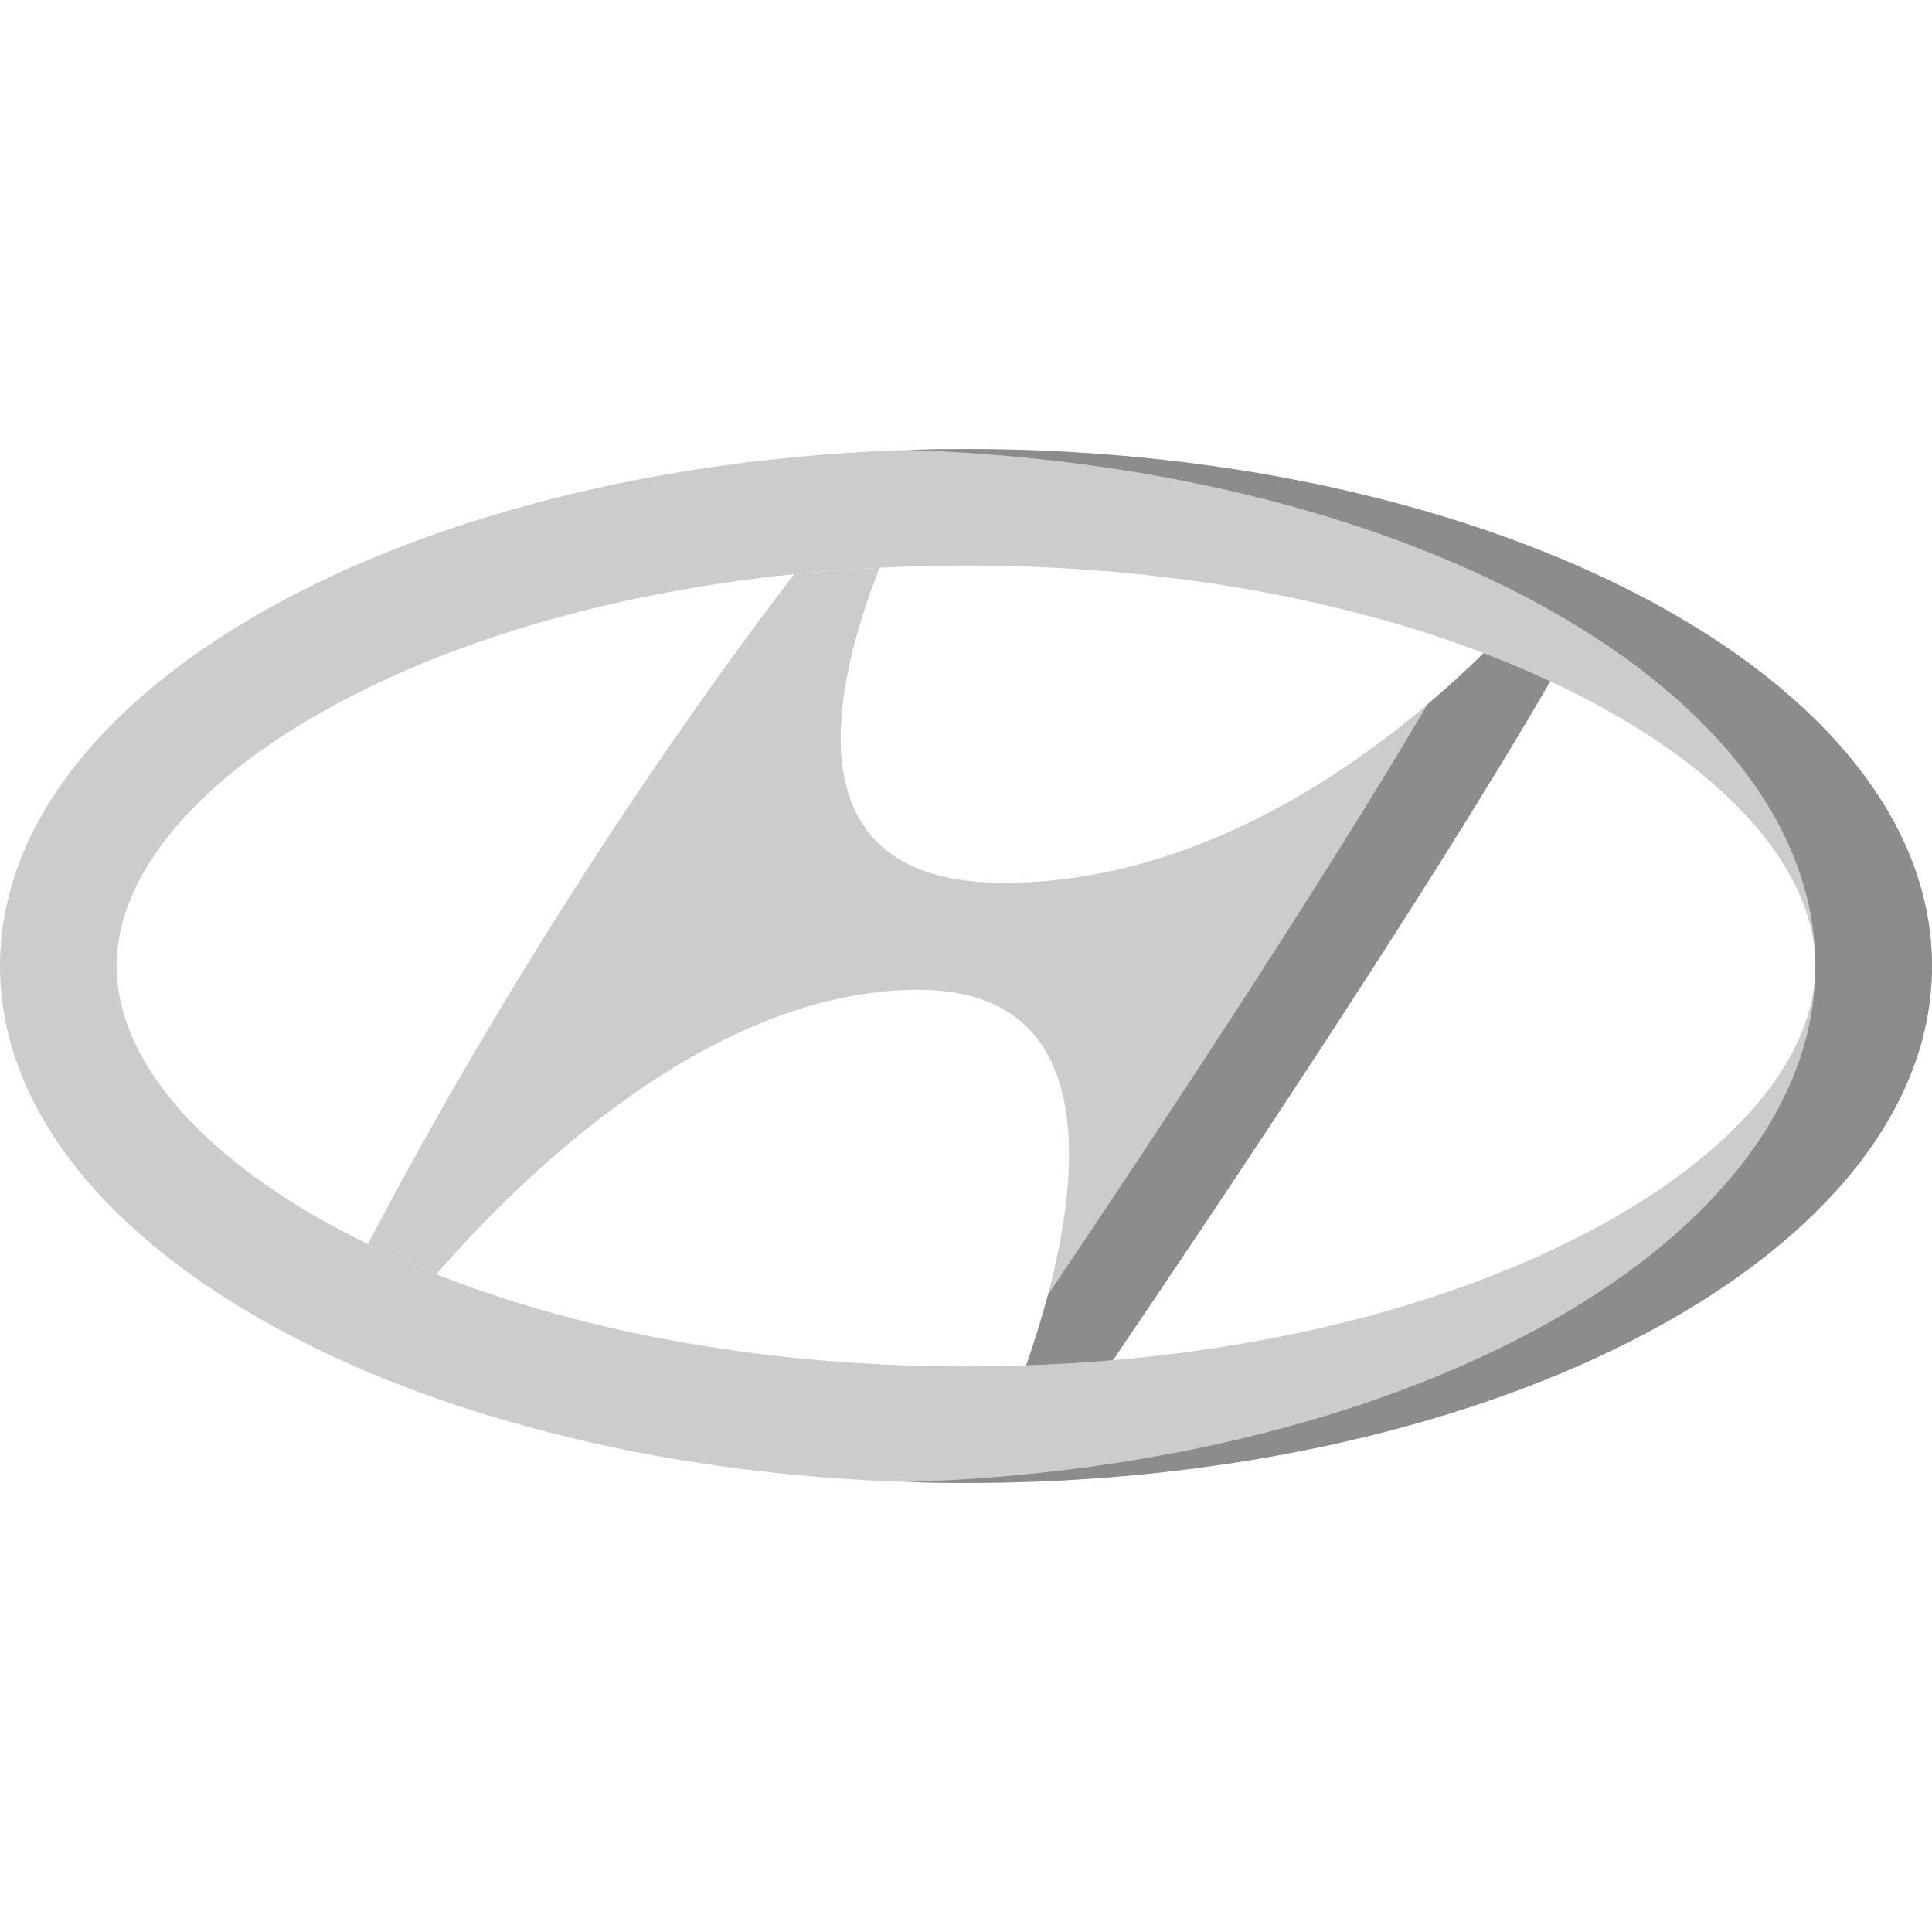 <?xml version="1.0" encoding="UTF-8"?> <!-- Generator: Adobe Illustrator 19.0.0, SVG Export Plug-In . SVG Version: 6.00 Build 0) --> <svg xmlns="http://www.w3.org/2000/svg" xmlns:xlink="http://www.w3.org/1999/xlink" id="Capa_1" x="0px" y="0px" viewBox="0 0 512 512" style="enable-background:new 0 0 512 512;" xml:space="preserve"> <path style="fill:#CCCCCC;" d="M256,119C114.618,119,0,180.341,0,256.005S114.618,393,256,393s256-61.33,256-136.995 S397.382,119,256,119z M422.426,325.66c-34.789,18.626-79.087,30.614-127.475,34.802c-7.572,0.658-15.247,1.122-22.994,1.379 c-5.285,0.196-10.601,0.288-15.957,0.288c-51.571,0-100.309-8.572-140.352-24.439c-6.274-2.48-12.342-5.145-18.162-7.985 c-2.689-1.317-5.326-2.665-7.912-4.044c-37.282-19.953-58.669-45.339-58.669-69.655s21.387-49.713,58.669-69.665 c33.203-17.761,75.059-29.502,120.871-34.174c7.459-0.772,15.02-1.338,22.664-1.719c7.551-0.381,15.195-0.576,22.891-0.576 c50.221,0,97.754,8.14,137.189,23.205c6.088,2.326,11.971,4.816,17.647,7.471c3.966,1.852,7.84,3.787,11.59,5.793 c37.282,19.953,58.669,45.349,58.669,69.665C481.095,280.321,459.708,305.707,422.426,325.66z"></path> <path style="fill:#8C8C8C;" d="M256,119c-5.19,0-10.339,0.093-15.453,0.256c134.185,4.277,240.547,63.862,240.547,136.75 S374.732,388.468,240.547,392.745C245.661,392.907,250.81,393,256,393c141.382,0,256-61.33,256-136.995S397.382,119,256,119z"></path> <path style="fill:#CCCCCC;" d="M410.836,180.546c-32.348,55.938-91.027,143.293-115.885,179.916 c-7.572,0.658-15.247,1.122-22.994,1.379c11.033-31.509,28.268-99.538-28.618-99.538c-55.31,0-105.717,50.052-127.691,75.387 c-6.274-2.48-12.342-5.145-18.162-7.985c44.669-85.049,91.81-149.95,112.959-177.539c7.459-0.772,15.02-1.338,22.664-1.719 c-12.754,32.394-23.9,83.516,32.76,83.516c56.413,0,103.173-37.127,127.32-60.888C399.278,175.401,405.16,177.891,410.836,180.546z"></path> <path style="fill:#8C8C8C;" d="M393.189,173.076c-4.275,4.206-9.271,8.834-14.891,13.598 c-28.332,48.178-73.292,115.939-100.565,156.419c-1.841,6.963-3.898,13.386-5.776,18.748c7.747-0.257,15.422-0.72,22.994-1.379 c24.858-36.623,83.537-123.978,115.885-179.916C405.16,177.891,399.278,175.401,393.189,173.076z"></path> <g> </g> <g> </g> <g> </g> <g> </g> <g> </g> <g> </g> <g> </g> <g> </g> <g> </g> <g> </g> <g> </g> <g> </g> <g> </g> <g> </g> <g> </g> </svg> 